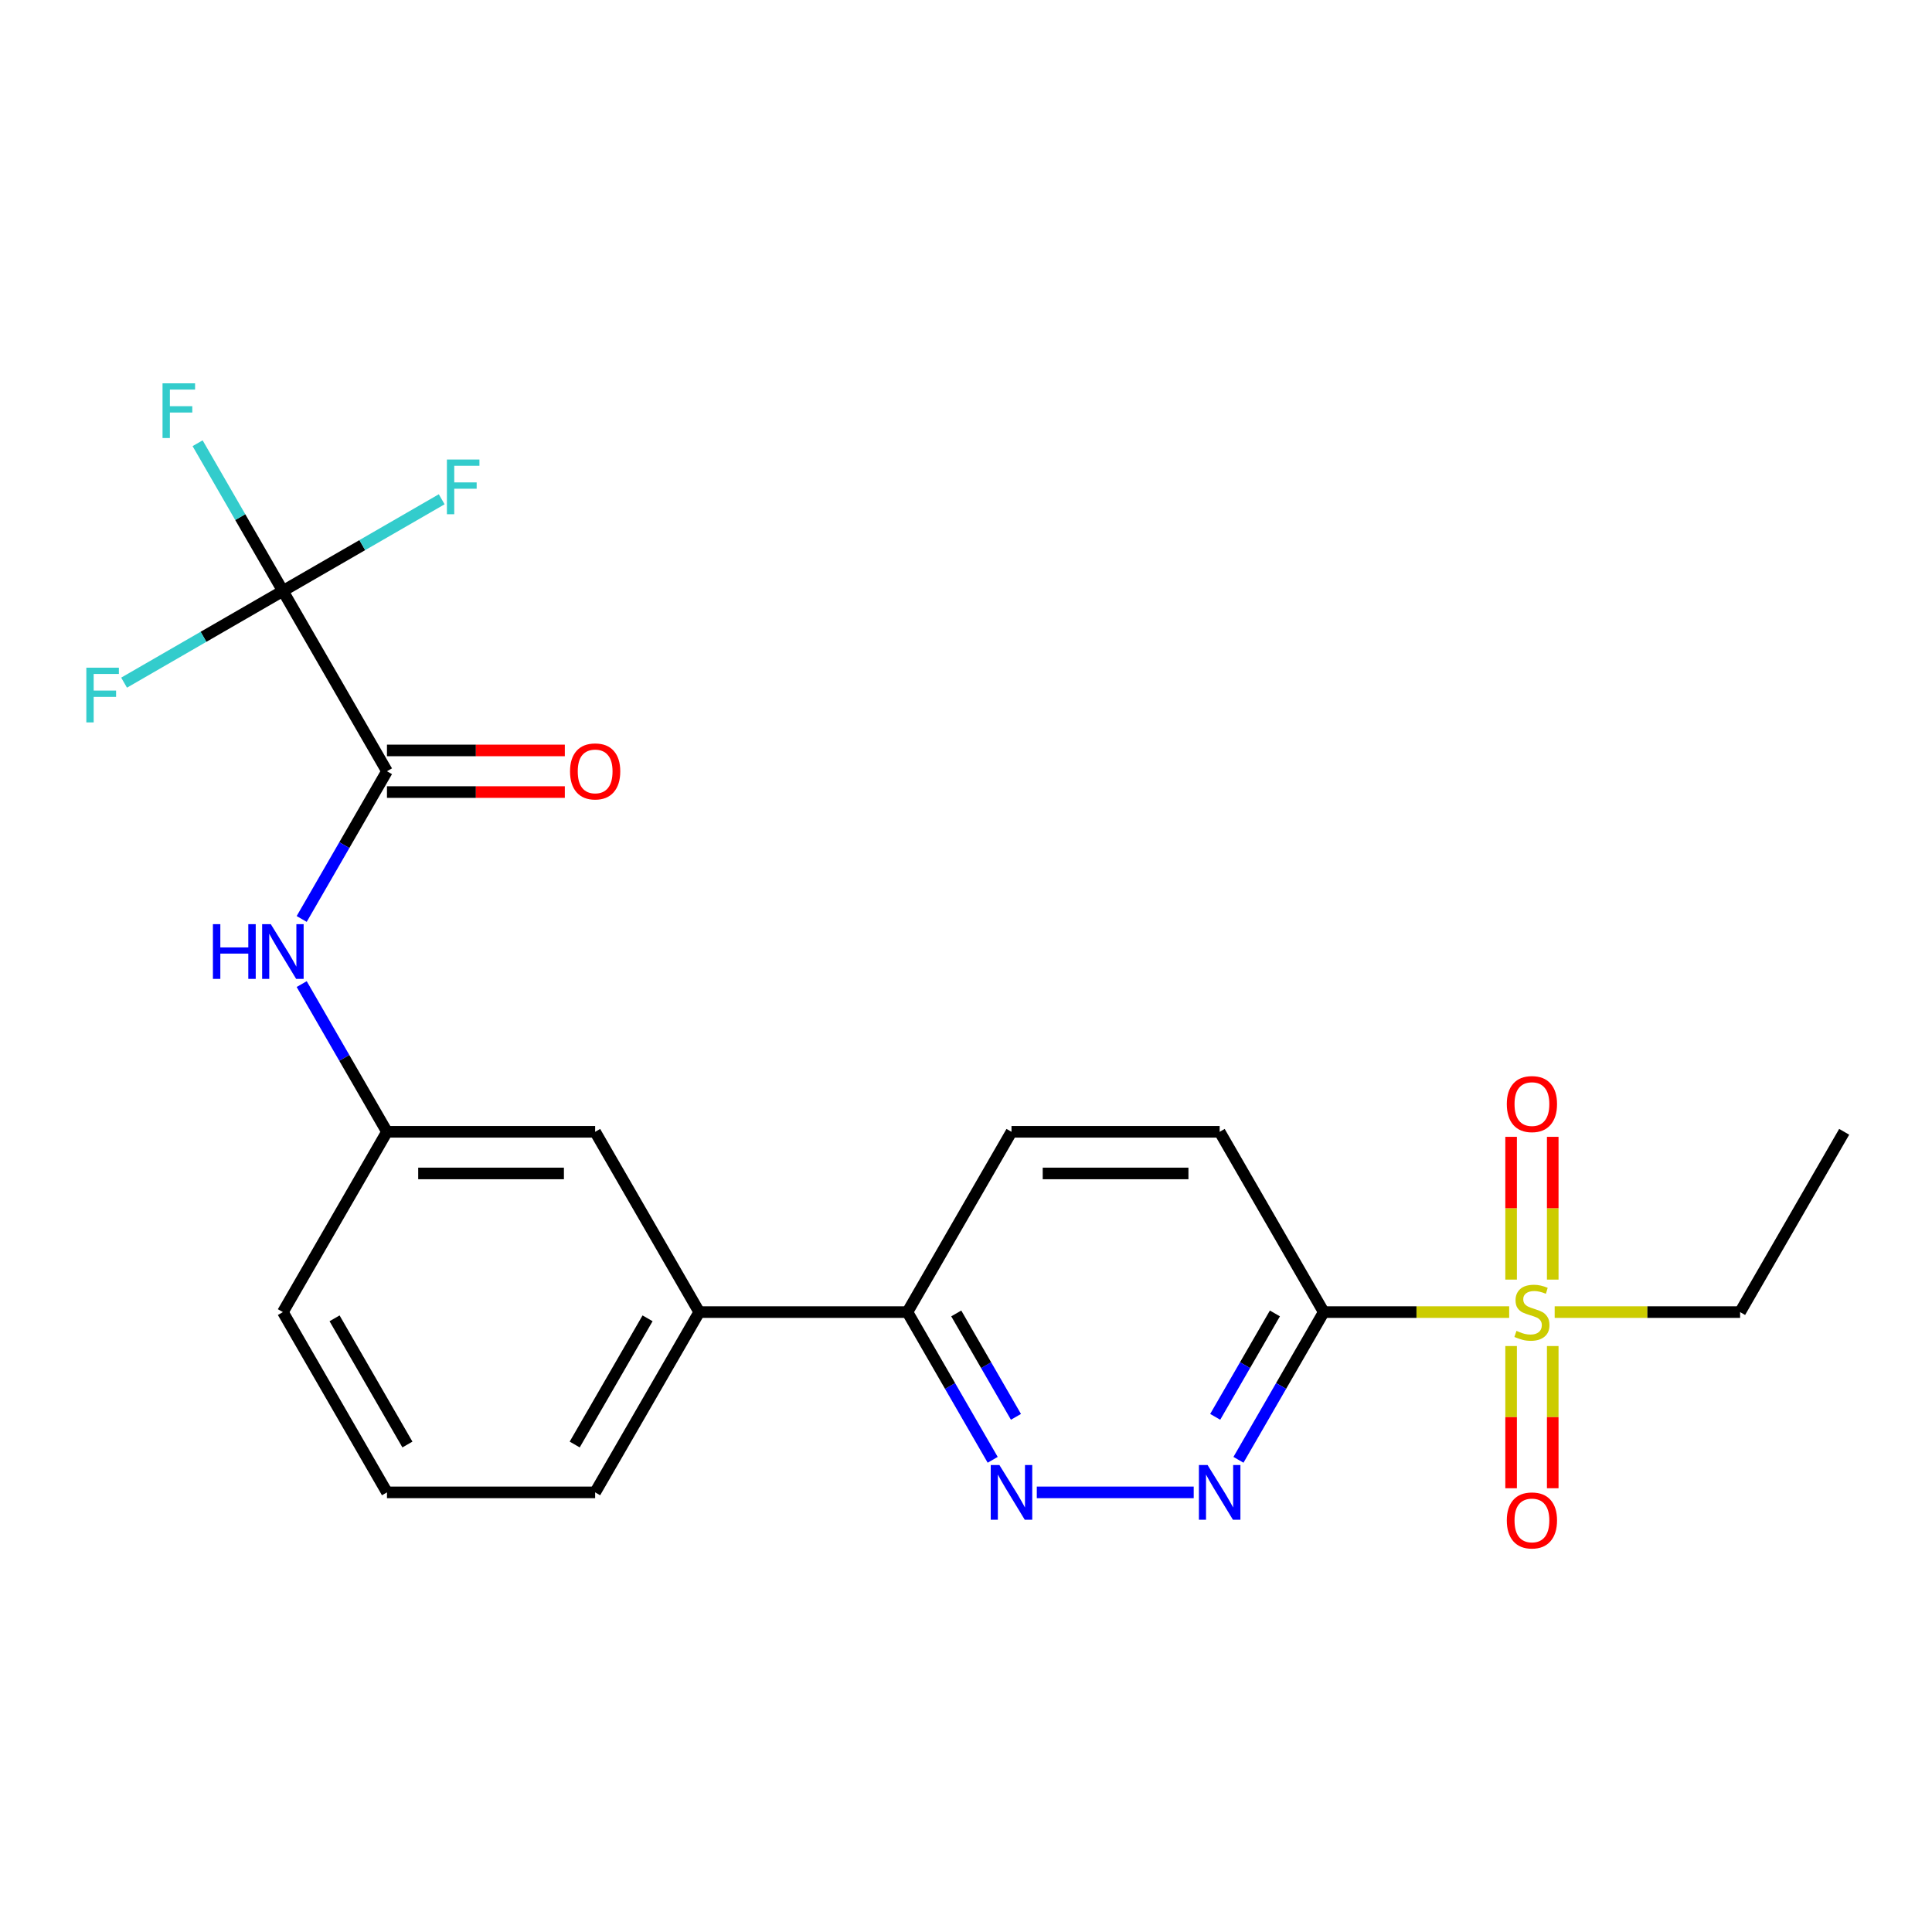 <?xml version='1.0' encoding='iso-8859-1'?>
<svg version='1.1' baseProfile='full'
              xmlns='http://www.w3.org/2000/svg'
                      xmlns:rdkit='http://www.rdkit.org/xml'
                      xmlns:xlink='http://www.w3.org/1999/xlink'
                  xml:space='preserve'
width='1000px' height='1000px' viewBox='0 0 1000 1000'>
<!-- END OF HEADER -->
<rect style='opacity:1.0;fill:#FFFFFF;stroke:none' width='1000' height='1000' x='0' y='0'> </rect>
<path class='bond-0' d='M 781.147,679.137 L 733.159,679.137' style='fill:none;fill-rule:evenodd;stroke:#CCCC00;stroke-width:6px;stroke-linecap:butt;stroke-linejoin:miter;stroke-opacity:1' />
<path class='bond-0' d='M 733.159,679.137 L 685.171,679.137' style='fill:none;fill-rule:evenodd;stroke:#000000;stroke-width:6px;stroke-linecap:butt;stroke-linejoin:miter;stroke-opacity:1' />
<path class='bond-7' d='M 803.696,662.324 L 803.696,625.372' style='fill:none;fill-rule:evenodd;stroke:#CCCC00;stroke-width:6px;stroke-linecap:butt;stroke-linejoin:miter;stroke-opacity:1' />
<path class='bond-7' d='M 803.696,625.372 L 803.696,588.421' style='fill:none;fill-rule:evenodd;stroke:#FF0000;stroke-width:6px;stroke-linecap:butt;stroke-linejoin:miter;stroke-opacity:1' />
<path class='bond-7' d='M 782.146,662.324 L 782.146,625.372' style='fill:none;fill-rule:evenodd;stroke:#CCCC00;stroke-width:6px;stroke-linecap:butt;stroke-linejoin:miter;stroke-opacity:1' />
<path class='bond-7' d='M 782.146,625.372 L 782.146,588.421' style='fill:none;fill-rule:evenodd;stroke:#FF0000;stroke-width:6px;stroke-linecap:butt;stroke-linejoin:miter;stroke-opacity:1' />
<path class='bond-8' d='M 782.146,696.711 L 782.146,733.512' style='fill:none;fill-rule:evenodd;stroke:#CCCC00;stroke-width:6px;stroke-linecap:butt;stroke-linejoin:miter;stroke-opacity:1' />
<path class='bond-8' d='M 782.146,733.512 L 782.146,770.313' style='fill:none;fill-rule:evenodd;stroke:#FF0000;stroke-width:6px;stroke-linecap:butt;stroke-linejoin:miter;stroke-opacity:1' />
<path class='bond-8' d='M 803.696,696.711 L 803.696,733.512' style='fill:none;fill-rule:evenodd;stroke:#CCCC00;stroke-width:6px;stroke-linecap:butt;stroke-linejoin:miter;stroke-opacity:1' />
<path class='bond-8' d='M 803.696,733.512 L 803.696,770.313' style='fill:none;fill-rule:evenodd;stroke:#FF0000;stroke-width:6px;stroke-linecap:butt;stroke-linejoin:miter;stroke-opacity:1' />
<path class='bond-18' d='M 804.695,679.137 L 852.683,679.137' style='fill:none;fill-rule:evenodd;stroke:#CCCC00;stroke-width:6px;stroke-linecap:butt;stroke-linejoin:miter;stroke-opacity:1' />
<path class='bond-18' d='M 852.683,679.137 L 900.671,679.137' style='fill:none;fill-rule:evenodd;stroke:#000000;stroke-width:6px;stroke-linecap:butt;stroke-linejoin:miter;stroke-opacity:1' />
<path class='bond-3' d='M 685.171,679.137 L 663.099,717.368' style='fill:none;fill-rule:evenodd;stroke:#000000;stroke-width:6px;stroke-linecap:butt;stroke-linejoin:miter;stroke-opacity:1' />
<path class='bond-3' d='M 663.099,717.368 L 641.027,755.598' style='fill:none;fill-rule:evenodd;stroke:#0000FF;stroke-width:6px;stroke-linecap:butt;stroke-linejoin:miter;stroke-opacity:1' />
<path class='bond-3' d='M 659.887,679.831 L 644.436,706.593' style='fill:none;fill-rule:evenodd;stroke:#000000;stroke-width:6px;stroke-linecap:butt;stroke-linejoin:miter;stroke-opacity:1' />
<path class='bond-3' d='M 644.436,706.593 L 628.986,733.354' style='fill:none;fill-rule:evenodd;stroke:#0000FF;stroke-width:6px;stroke-linecap:butt;stroke-linejoin:miter;stroke-opacity:1' />
<path class='bond-10' d='M 685.171,679.137 L 631.296,585.823' style='fill:none;fill-rule:evenodd;stroke:#000000;stroke-width:6px;stroke-linecap:butt;stroke-linejoin:miter;stroke-opacity:1' />
<path class='bond-1' d='M 146.423,305.881 L 200.297,399.195' style='fill:none;fill-rule:evenodd;stroke:#000000;stroke-width:6px;stroke-linecap:butt;stroke-linejoin:miter;stroke-opacity:1' />
<path class='bond-15' d='M 146.423,305.881 L 124.35,267.651' style='fill:none;fill-rule:evenodd;stroke:#000000;stroke-width:6px;stroke-linecap:butt;stroke-linejoin:miter;stroke-opacity:1' />
<path class='bond-15' d='M 124.35,267.651 L 102.278,229.421' style='fill:none;fill-rule:evenodd;stroke:#33CCCC;stroke-width:6px;stroke-linecap:butt;stroke-linejoin:miter;stroke-opacity:1' />
<path class='bond-16' d='M 146.423,305.881 L 187.523,282.152' style='fill:none;fill-rule:evenodd;stroke:#000000;stroke-width:6px;stroke-linecap:butt;stroke-linejoin:miter;stroke-opacity:1' />
<path class='bond-16' d='M 187.523,282.152 L 228.623,258.423' style='fill:none;fill-rule:evenodd;stroke:#33CCCC;stroke-width:6px;stroke-linecap:butt;stroke-linejoin:miter;stroke-opacity:1' />
<path class='bond-17' d='M 146.423,305.881 L 105.322,329.611' style='fill:none;fill-rule:evenodd;stroke:#000000;stroke-width:6px;stroke-linecap:butt;stroke-linejoin:miter;stroke-opacity:1' />
<path class='bond-17' d='M 105.322,329.611 L 64.222,353.34' style='fill:none;fill-rule:evenodd;stroke:#33CCCC;stroke-width:6px;stroke-linecap:butt;stroke-linejoin:miter;stroke-opacity:1' />
<path class='bond-2' d='M 200.297,399.195 L 178.225,437.426' style='fill:none;fill-rule:evenodd;stroke:#000000;stroke-width:6px;stroke-linecap:butt;stroke-linejoin:miter;stroke-opacity:1' />
<path class='bond-2' d='M 178.225,437.426 L 156.153,475.656' style='fill:none;fill-rule:evenodd;stroke:#0000FF;stroke-width:6px;stroke-linecap:butt;stroke-linejoin:miter;stroke-opacity:1' />
<path class='bond-12' d='M 200.297,409.97 L 246.325,409.97' style='fill:none;fill-rule:evenodd;stroke:#000000;stroke-width:6px;stroke-linecap:butt;stroke-linejoin:miter;stroke-opacity:1' />
<path class='bond-12' d='M 246.325,409.97 L 292.353,409.97' style='fill:none;fill-rule:evenodd;stroke:#FF0000;stroke-width:6px;stroke-linecap:butt;stroke-linejoin:miter;stroke-opacity:1' />
<path class='bond-12' d='M 200.297,388.42 L 246.325,388.42' style='fill:none;fill-rule:evenodd;stroke:#000000;stroke-width:6px;stroke-linecap:butt;stroke-linejoin:miter;stroke-opacity:1' />
<path class='bond-12' d='M 246.325,388.42 L 292.353,388.42' style='fill:none;fill-rule:evenodd;stroke:#FF0000;stroke-width:6px;stroke-linecap:butt;stroke-linejoin:miter;stroke-opacity:1' />
<path class='bond-4' d='M 617.863,772.451 L 536.644,772.451' style='fill:none;fill-rule:evenodd;stroke:#0000FF;stroke-width:6px;stroke-linecap:butt;stroke-linejoin:miter;stroke-opacity:1' />
<path class='bond-23' d='M 513.816,755.598 L 491.744,717.368' style='fill:none;fill-rule:evenodd;stroke:#0000FF;stroke-width:6px;stroke-linecap:butt;stroke-linejoin:miter;stroke-opacity:1' />
<path class='bond-23' d='M 491.744,717.368 L 469.672,679.137' style='fill:none;fill-rule:evenodd;stroke:#000000;stroke-width:6px;stroke-linecap:butt;stroke-linejoin:miter;stroke-opacity:1' />
<path class='bond-23' d='M 525.857,733.354 L 510.407,706.593' style='fill:none;fill-rule:evenodd;stroke:#0000FF;stroke-width:6px;stroke-linecap:butt;stroke-linejoin:miter;stroke-opacity:1' />
<path class='bond-23' d='M 510.407,706.593 L 494.956,679.831' style='fill:none;fill-rule:evenodd;stroke:#000000;stroke-width:6px;stroke-linecap:butt;stroke-linejoin:miter;stroke-opacity:1' />
<path class='bond-5' d='M 156.153,509.363 L 178.225,547.593' style='fill:none;fill-rule:evenodd;stroke:#0000FF;stroke-width:6px;stroke-linecap:butt;stroke-linejoin:miter;stroke-opacity:1' />
<path class='bond-5' d='M 178.225,547.593 L 200.297,585.823' style='fill:none;fill-rule:evenodd;stroke:#000000;stroke-width:6px;stroke-linecap:butt;stroke-linejoin:miter;stroke-opacity:1' />
<path class='bond-6' d='M 469.672,679.137 L 523.547,585.823' style='fill:none;fill-rule:evenodd;stroke:#000000;stroke-width:6px;stroke-linecap:butt;stroke-linejoin:miter;stroke-opacity:1' />
<path class='bond-9' d='M 469.672,679.137 L 361.922,679.137' style='fill:none;fill-rule:evenodd;stroke:#000000;stroke-width:6px;stroke-linecap:butt;stroke-linejoin:miter;stroke-opacity:1' />
<path class='bond-13' d='M 361.922,679.137 L 308.047,585.823' style='fill:none;fill-rule:evenodd;stroke:#000000;stroke-width:6px;stroke-linecap:butt;stroke-linejoin:miter;stroke-opacity:1' />
<path class='bond-19' d='M 361.922,679.137 L 308.047,772.451' style='fill:none;fill-rule:evenodd;stroke:#000000;stroke-width:6px;stroke-linecap:butt;stroke-linejoin:miter;stroke-opacity:1' />
<path class='bond-19' d='M 335.178,682.36 L 297.466,747.679' style='fill:none;fill-rule:evenodd;stroke:#000000;stroke-width:6px;stroke-linecap:butt;stroke-linejoin:miter;stroke-opacity:1' />
<path class='bond-14' d='M 631.296,585.823 L 523.547,585.823' style='fill:none;fill-rule:evenodd;stroke:#000000;stroke-width:6px;stroke-linecap:butt;stroke-linejoin:miter;stroke-opacity:1' />
<path class='bond-14' d='M 615.134,607.373 L 539.709,607.373' style='fill:none;fill-rule:evenodd;stroke:#000000;stroke-width:6px;stroke-linecap:butt;stroke-linejoin:miter;stroke-opacity:1' />
<path class='bond-11' d='M 200.297,585.823 L 308.047,585.823' style='fill:none;fill-rule:evenodd;stroke:#000000;stroke-width:6px;stroke-linecap:butt;stroke-linejoin:miter;stroke-opacity:1' />
<path class='bond-11' d='M 216.46,607.373 L 291.885,607.373' style='fill:none;fill-rule:evenodd;stroke:#000000;stroke-width:6px;stroke-linecap:butt;stroke-linejoin:miter;stroke-opacity:1' />
<path class='bond-24' d='M 200.297,585.823 L 146.423,679.137' style='fill:none;fill-rule:evenodd;stroke:#000000;stroke-width:6px;stroke-linecap:butt;stroke-linejoin:miter;stroke-opacity:1' />
<path class='bond-22' d='M 900.671,679.137 L 954.545,585.823' style='fill:none;fill-rule:evenodd;stroke:#000000;stroke-width:6px;stroke-linecap:butt;stroke-linejoin:miter;stroke-opacity:1' />
<path class='bond-20' d='M 308.047,772.451 L 200.297,772.451' style='fill:none;fill-rule:evenodd;stroke:#000000;stroke-width:6px;stroke-linecap:butt;stroke-linejoin:miter;stroke-opacity:1' />
<path class='bond-21' d='M 200.297,772.451 L 146.423,679.137' style='fill:none;fill-rule:evenodd;stroke:#000000;stroke-width:6px;stroke-linecap:butt;stroke-linejoin:miter;stroke-opacity:1' />
<path class='bond-21' d='M 210.879,747.679 L 173.167,682.36' style='fill:none;fill-rule:evenodd;stroke:#000000;stroke-width:6px;stroke-linecap:butt;stroke-linejoin:miter;stroke-opacity:1' />
<path  class='atom-0' d='M 784.921 688.857
Q 785.241 688.977, 786.561 689.537
Q 787.881 690.097, 789.321 690.457
Q 790.801 690.777, 792.241 690.777
Q 794.921 690.777, 796.481 689.497
Q 798.041 688.177, 798.041 685.897
Q 798.041 684.337, 797.241 683.377
Q 796.481 682.417, 795.281 681.897
Q 794.081 681.377, 792.081 680.777
Q 789.561 680.017, 788.041 679.297
Q 786.561 678.577, 785.481 677.057
Q 784.441 675.537, 784.441 672.977
Q 784.441 669.417, 786.841 667.217
Q 789.281 665.017, 794.081 665.017
Q 797.361 665.017, 801.081 666.577
L 800.161 669.657
Q 796.761 668.257, 794.201 668.257
Q 791.441 668.257, 789.921 669.417
Q 788.401 670.537, 788.441 672.497
Q 788.441 674.017, 789.201 674.937
Q 790.001 675.857, 791.121 676.377
Q 792.281 676.897, 794.201 677.497
Q 796.761 678.297, 798.281 679.097
Q 799.801 679.897, 800.881 681.537
Q 802.001 683.137, 802.001 685.897
Q 802.001 689.817, 799.361 691.937
Q 796.761 694.017, 792.401 694.017
Q 789.881 694.017, 787.961 693.457
Q 786.081 692.937, 783.841 692.017
L 784.921 688.857
' fill='#CCCC00'/>
<path  class='atom-4' d='M 625.036 758.291
L 634.316 773.291
Q 635.236 774.771, 636.716 777.451
Q 638.196 780.131, 638.276 780.291
L 638.276 758.291
L 642.036 758.291
L 642.036 786.611
L 638.156 786.611
L 628.196 770.211
Q 627.036 768.291, 625.796 766.091
Q 624.596 763.891, 624.236 763.211
L 624.236 786.611
L 620.556 786.611
L 620.556 758.291
L 625.036 758.291
' fill='#0000FF'/>
<path  class='atom-5' d='M 517.287 758.291
L 526.567 773.291
Q 527.487 774.771, 528.967 777.451
Q 530.447 780.131, 530.527 780.291
L 530.527 758.291
L 534.287 758.291
L 534.287 786.611
L 530.407 786.611
L 520.447 770.211
Q 519.287 768.291, 518.047 766.091
Q 516.847 763.891, 516.487 763.211
L 516.487 786.611
L 512.807 786.611
L 512.807 758.291
L 517.287 758.291
' fill='#0000FF'/>
<path  class='atom-6' d='M 110.203 478.349
L 114.043 478.349
L 114.043 490.389
L 128.523 490.389
L 128.523 478.349
L 132.363 478.349
L 132.363 506.669
L 128.523 506.669
L 128.523 493.589
L 114.043 493.589
L 114.043 506.669
L 110.203 506.669
L 110.203 478.349
' fill='#0000FF'/>
<path  class='atom-6' d='M 140.163 478.349
L 149.443 493.349
Q 150.363 494.829, 151.843 497.509
Q 153.323 500.189, 153.403 500.349
L 153.403 478.349
L 157.163 478.349
L 157.163 506.669
L 153.283 506.669
L 143.323 490.269
Q 142.163 488.349, 140.923 486.149
Q 139.723 483.949, 139.363 483.269
L 139.363 506.669
L 135.683 506.669
L 135.683 478.349
L 140.163 478.349
' fill='#0000FF'/>
<path  class='atom-8' d='M 779.921 571.468
Q 779.921 564.668, 783.281 560.868
Q 786.641 557.068, 792.921 557.068
Q 799.201 557.068, 802.561 560.868
Q 805.921 564.668, 805.921 571.468
Q 805.921 578.348, 802.521 582.268
Q 799.121 586.148, 792.921 586.148
Q 786.681 586.148, 783.281 582.268
Q 779.921 578.388, 779.921 571.468
M 792.921 582.948
Q 797.241 582.948, 799.561 580.068
Q 801.921 577.148, 801.921 571.468
Q 801.921 565.908, 799.561 563.108
Q 797.241 560.268, 792.921 560.268
Q 788.601 560.268, 786.241 563.068
Q 783.921 565.868, 783.921 571.468
Q 783.921 577.188, 786.241 580.068
Q 788.601 582.948, 792.921 582.948
' fill='#FF0000'/>
<path  class='atom-9' d='M 779.921 786.967
Q 779.921 780.167, 783.281 776.367
Q 786.641 772.567, 792.921 772.567
Q 799.201 772.567, 802.561 776.367
Q 805.921 780.167, 805.921 786.967
Q 805.921 793.847, 802.521 797.767
Q 799.121 801.647, 792.921 801.647
Q 786.681 801.647, 783.281 797.767
Q 779.921 793.887, 779.921 786.967
M 792.921 798.447
Q 797.241 798.447, 799.561 795.567
Q 801.921 792.647, 801.921 786.967
Q 801.921 781.407, 799.561 778.607
Q 797.241 775.767, 792.921 775.767
Q 788.601 775.767, 786.241 778.567
Q 783.921 781.367, 783.921 786.967
Q 783.921 792.687, 786.241 795.567
Q 788.601 798.447, 792.921 798.447
' fill='#FF0000'/>
<path  class='atom-13' d='M 295.047 399.275
Q 295.047 392.475, 298.407 388.675
Q 301.767 384.875, 308.047 384.875
Q 314.327 384.875, 317.687 388.675
Q 321.047 392.475, 321.047 399.275
Q 321.047 406.155, 317.647 410.075
Q 314.247 413.955, 308.047 413.955
Q 301.807 413.955, 298.407 410.075
Q 295.047 406.195, 295.047 399.275
M 308.047 410.755
Q 312.367 410.755, 314.687 407.875
Q 317.047 404.955, 317.047 399.275
Q 317.047 393.715, 314.687 390.915
Q 312.367 388.075, 308.047 388.075
Q 303.727 388.075, 301.367 390.875
Q 299.047 393.675, 299.047 399.275
Q 299.047 404.995, 301.367 407.875
Q 303.727 410.755, 308.047 410.755
' fill='#FF0000'/>
<path  class='atom-16' d='M 84.128 198.407
L 100.968 198.407
L 100.968 201.647
L 87.928 201.647
L 87.928 210.247
L 99.528 210.247
L 99.528 213.527
L 87.928 213.527
L 87.928 226.727
L 84.128 226.727
L 84.128 198.407
' fill='#33CCCC'/>
<path  class='atom-17' d='M 231.317 237.847
L 248.157 237.847
L 248.157 241.087
L 235.117 241.087
L 235.117 249.687
L 246.717 249.687
L 246.717 252.967
L 235.117 252.967
L 235.117 266.167
L 231.317 266.167
L 231.317 237.847
' fill='#33CCCC'/>
<path  class='atom-18' d='M 44.689 345.596
L 61.529 345.596
L 61.529 348.836
L 48.489 348.836
L 48.489 357.436
L 60.089 357.436
L 60.089 360.716
L 48.489 360.716
L 48.489 373.916
L 44.689 373.916
L 44.689 345.596
' fill='#33CCCC'/>
</svg>
